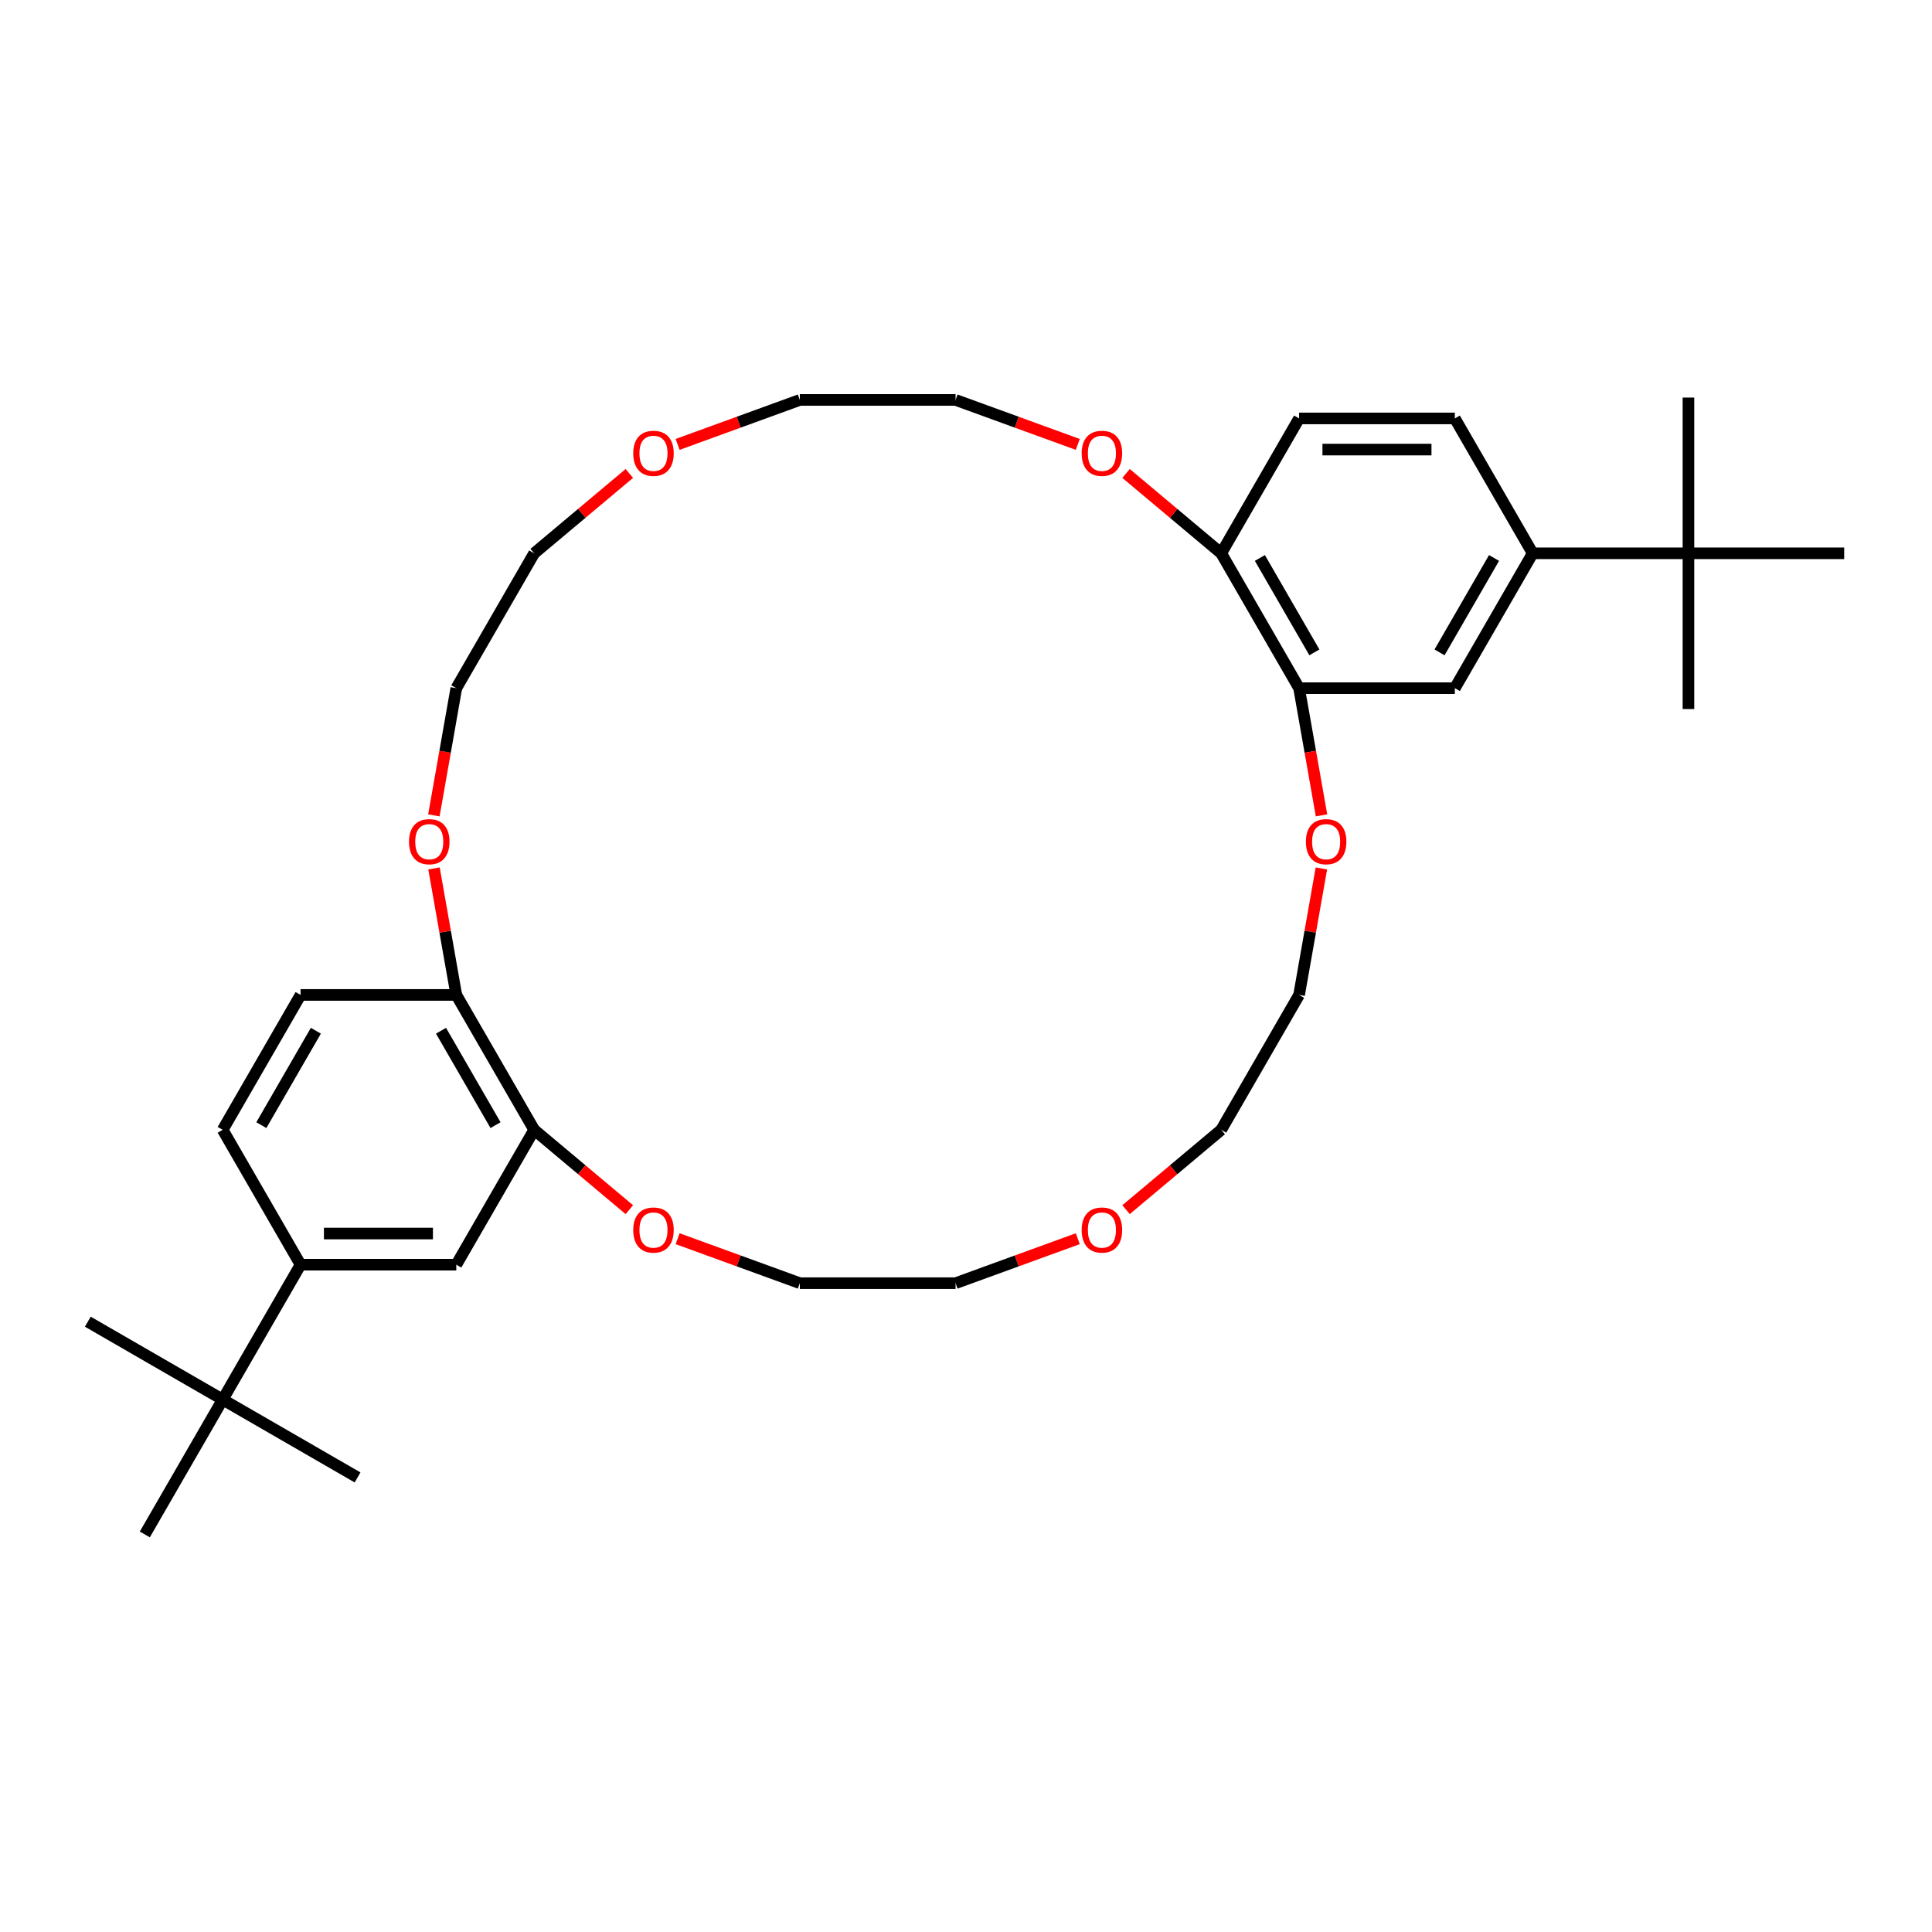 <?xml version='1.0' encoding='iso-8859-1'?>
<svg version='1.1' baseProfile='full'
              xmlns='http://www.w3.org/2000/svg'
                      xmlns:rdkit='http://www.rdkit.org/xml'
                      xmlns:xlink='http://www.w3.org/1999/xlink'
                  xml:space='preserve'
width='1000px' height='1000px' viewBox='0 0 1000 1000'>
<!-- END OF HEADER -->
<rect style='opacity:1.0;fill:#FFFFFF;stroke:none' width='1000' height='1000' x='0' y='0'> </rect>
<path class='bond-3' d='M 672.407,356.202 L 753.018,356.202' style='fill:none;fill-rule:evenodd;stroke:#000000;stroke-width:6px;stroke-linecap:butt;stroke-linejoin:miter;stroke-opacity:1' />
<path class='bond-6' d='M 672.407,356.202 L 632.101,286.391' style='fill:none;fill-rule:evenodd;stroke:#000000;stroke-width:6px;stroke-linecap:butt;stroke-linejoin:miter;stroke-opacity:1' />
<path class='bond-6' d='M 680.323,337.67 L 652.109,288.802' style='fill:none;fill-rule:evenodd;stroke:#000000;stroke-width:6px;stroke-linecap:butt;stroke-linejoin:miter;stroke-opacity:1' />
<path class='bond-10' d='M 672.407,356.202 L 678.21,389.116' style='fill:none;fill-rule:evenodd;stroke:#000000;stroke-width:6px;stroke-linecap:butt;stroke-linejoin:miter;stroke-opacity:1' />
<path class='bond-10' d='M 678.21,389.116 L 684.014,422.03' style='fill:none;fill-rule:evenodd;stroke:#FF0000;stroke-width:6px;stroke-linecap:butt;stroke-linejoin:miter;stroke-opacity:1' />
<path class='bond-0' d='M 276.488,584.786 L 301.116,605.452' style='fill:none;fill-rule:evenodd;stroke:#000000;stroke-width:6px;stroke-linecap:butt;stroke-linejoin:miter;stroke-opacity:1' />
<path class='bond-0' d='M 301.116,605.452 L 325.745,626.118' style='fill:none;fill-rule:evenodd;stroke:#FF0000;stroke-width:6px;stroke-linecap:butt;stroke-linejoin:miter;stroke-opacity:1' />
<path class='bond-4' d='M 276.488,584.786 L 236.182,654.597' style='fill:none;fill-rule:evenodd;stroke:#000000;stroke-width:6px;stroke-linecap:butt;stroke-linejoin:miter;stroke-opacity:1' />
<path class='bond-5' d='M 276.488,584.786 L 236.182,514.975' style='fill:none;fill-rule:evenodd;stroke:#000000;stroke-width:6px;stroke-linecap:butt;stroke-linejoin:miter;stroke-opacity:1' />
<path class='bond-5' d='M 256.48,582.376 L 228.266,533.508' style='fill:none;fill-rule:evenodd;stroke:#000000;stroke-width:6px;stroke-linecap:butt;stroke-linejoin:miter;stroke-opacity:1' />
<path class='bond-1' d='M 793.323,286.391 L 753.018,356.202' style='fill:none;fill-rule:evenodd;stroke:#000000;stroke-width:6px;stroke-linecap:butt;stroke-linejoin:miter;stroke-opacity:1' />
<path class='bond-1' d='M 773.315,288.802 L 745.101,337.67' style='fill:none;fill-rule:evenodd;stroke:#000000;stroke-width:6px;stroke-linecap:butt;stroke-linejoin:miter;stroke-opacity:1' />
<path class='bond-7' d='M 793.323,286.391 L 873.934,286.391' style='fill:none;fill-rule:evenodd;stroke:#000000;stroke-width:6px;stroke-linecap:butt;stroke-linejoin:miter;stroke-opacity:1' />
<path class='bond-33' d='M 793.323,286.391 L 753.018,216.58' style='fill:none;fill-rule:evenodd;stroke:#000000;stroke-width:6px;stroke-linecap:butt;stroke-linejoin:miter;stroke-opacity:1' />
<path class='bond-2' d='M 155.571,654.597 L 236.182,654.597' style='fill:none;fill-rule:evenodd;stroke:#000000;stroke-width:6px;stroke-linecap:butt;stroke-linejoin:miter;stroke-opacity:1' />
<path class='bond-2' d='M 167.663,638.475 L 224.091,638.475' style='fill:none;fill-rule:evenodd;stroke:#000000;stroke-width:6px;stroke-linecap:butt;stroke-linejoin:miter;stroke-opacity:1' />
<path class='bond-8' d='M 155.571,654.597 L 115.266,724.409' style='fill:none;fill-rule:evenodd;stroke:#000000;stroke-width:6px;stroke-linecap:butt;stroke-linejoin:miter;stroke-opacity:1' />
<path class='bond-35' d='M 155.571,654.597 L 115.266,584.786' style='fill:none;fill-rule:evenodd;stroke:#000000;stroke-width:6px;stroke-linecap:butt;stroke-linejoin:miter;stroke-opacity:1' />
<path class='bond-16' d='M 236.182,514.975 L 155.571,514.975' style='fill:none;fill-rule:evenodd;stroke:#000000;stroke-width:6px;stroke-linecap:butt;stroke-linejoin:miter;stroke-opacity:1' />
<path class='bond-34' d='M 236.182,514.975 L 230.41,482.239' style='fill:none;fill-rule:evenodd;stroke:#000000;stroke-width:6px;stroke-linecap:butt;stroke-linejoin:miter;stroke-opacity:1' />
<path class='bond-34' d='M 230.41,482.239 L 224.638,449.502' style='fill:none;fill-rule:evenodd;stroke:#FF0000;stroke-width:6px;stroke-linecap:butt;stroke-linejoin:miter;stroke-opacity:1' />
<path class='bond-12' d='M 632.101,286.391 L 607.473,265.725' style='fill:none;fill-rule:evenodd;stroke:#000000;stroke-width:6px;stroke-linecap:butt;stroke-linejoin:miter;stroke-opacity:1' />
<path class='bond-12' d='M 607.473,265.725 L 582.844,245.06' style='fill:none;fill-rule:evenodd;stroke:#FF0000;stroke-width:6px;stroke-linecap:butt;stroke-linejoin:miter;stroke-opacity:1' />
<path class='bond-15' d='M 632.101,286.391 L 672.407,216.58' style='fill:none;fill-rule:evenodd;stroke:#000000;stroke-width:6px;stroke-linecap:butt;stroke-linejoin:miter;stroke-opacity:1' />
<path class='bond-19' d='M 873.934,286.391 L 873.934,367.002' style='fill:none;fill-rule:evenodd;stroke:#000000;stroke-width:6px;stroke-linecap:butt;stroke-linejoin:miter;stroke-opacity:1' />
<path class='bond-20' d='M 873.934,286.391 L 873.934,205.78' style='fill:none;fill-rule:evenodd;stroke:#000000;stroke-width:6px;stroke-linecap:butt;stroke-linejoin:miter;stroke-opacity:1' />
<path class='bond-21' d='M 873.934,286.391 L 954.545,286.391' style='fill:none;fill-rule:evenodd;stroke:#000000;stroke-width:6px;stroke-linecap:butt;stroke-linejoin:miter;stroke-opacity:1' />
<path class='bond-22' d='M 115.266,724.409 L 45.455,684.103' style='fill:none;fill-rule:evenodd;stroke:#000000;stroke-width:6px;stroke-linecap:butt;stroke-linejoin:miter;stroke-opacity:1' />
<path class='bond-23' d='M 115.266,724.409 L 185.077,764.714' style='fill:none;fill-rule:evenodd;stroke:#000000;stroke-width:6px;stroke-linecap:butt;stroke-linejoin:miter;stroke-opacity:1' />
<path class='bond-24' d='M 115.266,724.409 L 74.96,794.22' style='fill:none;fill-rule:evenodd;stroke:#000000;stroke-width:6px;stroke-linecap:butt;stroke-linejoin:miter;stroke-opacity:1' />
<path class='bond-9' d='M 350.734,641.15 L 382.362,652.661' style='fill:none;fill-rule:evenodd;stroke:#FF0000;stroke-width:6px;stroke-linecap:butt;stroke-linejoin:miter;stroke-opacity:1' />
<path class='bond-9' d='M 382.362,652.661 L 413.989,664.173' style='fill:none;fill-rule:evenodd;stroke:#000000;stroke-width:6px;stroke-linecap:butt;stroke-linejoin:miter;stroke-opacity:1' />
<path class='bond-25' d='M 683.951,449.502 L 678.179,482.239' style='fill:none;fill-rule:evenodd;stroke:#FF0000;stroke-width:6px;stroke-linecap:butt;stroke-linejoin:miter;stroke-opacity:1' />
<path class='bond-25' d='M 678.179,482.239 L 672.407,514.975' style='fill:none;fill-rule:evenodd;stroke:#000000;stroke-width:6px;stroke-linecap:butt;stroke-linejoin:miter;stroke-opacity:1' />
<path class='bond-11' d='M 224.575,422.03 L 230.379,389.116' style='fill:none;fill-rule:evenodd;stroke:#FF0000;stroke-width:6px;stroke-linecap:butt;stroke-linejoin:miter;stroke-opacity:1' />
<path class='bond-11' d='M 230.379,389.116 L 236.182,356.202' style='fill:none;fill-rule:evenodd;stroke:#000000;stroke-width:6px;stroke-linecap:butt;stroke-linejoin:miter;stroke-opacity:1' />
<path class='bond-27' d='M 557.855,230.028 L 526.228,218.516' style='fill:none;fill-rule:evenodd;stroke:#FF0000;stroke-width:6px;stroke-linecap:butt;stroke-linejoin:miter;stroke-opacity:1' />
<path class='bond-27' d='M 526.228,218.516 L 494.6,207.005' style='fill:none;fill-rule:evenodd;stroke:#000000;stroke-width:6px;stroke-linecap:butt;stroke-linejoin:miter;stroke-opacity:1' />
<path class='bond-13' d='M 115.266,584.786 L 155.571,514.975' style='fill:none;fill-rule:evenodd;stroke:#000000;stroke-width:6px;stroke-linecap:butt;stroke-linejoin:miter;stroke-opacity:1' />
<path class='bond-13' d='M 135.274,582.376 L 163.488,533.508' style='fill:none;fill-rule:evenodd;stroke:#000000;stroke-width:6px;stroke-linecap:butt;stroke-linejoin:miter;stroke-opacity:1' />
<path class='bond-14' d='M 753.018,216.58 L 672.407,216.58' style='fill:none;fill-rule:evenodd;stroke:#000000;stroke-width:6px;stroke-linecap:butt;stroke-linejoin:miter;stroke-opacity:1' />
<path class='bond-14' d='M 740.926,232.702 L 684.498,232.702' style='fill:none;fill-rule:evenodd;stroke:#000000;stroke-width:6px;stroke-linecap:butt;stroke-linejoin:miter;stroke-opacity:1' />
<path class='bond-17' d='M 582.844,626.118 L 607.473,605.452' style='fill:none;fill-rule:evenodd;stroke:#FF0000;stroke-width:6px;stroke-linecap:butt;stroke-linejoin:miter;stroke-opacity:1' />
<path class='bond-17' d='M 607.473,605.452 L 632.101,584.786' style='fill:none;fill-rule:evenodd;stroke:#000000;stroke-width:6px;stroke-linecap:butt;stroke-linejoin:miter;stroke-opacity:1' />
<path class='bond-30' d='M 557.855,641.15 L 526.228,652.661' style='fill:none;fill-rule:evenodd;stroke:#FF0000;stroke-width:6px;stroke-linecap:butt;stroke-linejoin:miter;stroke-opacity:1' />
<path class='bond-30' d='M 526.228,652.661 L 494.6,664.173' style='fill:none;fill-rule:evenodd;stroke:#000000;stroke-width:6px;stroke-linecap:butt;stroke-linejoin:miter;stroke-opacity:1' />
<path class='bond-18' d='M 350.734,230.028 L 382.362,218.516' style='fill:none;fill-rule:evenodd;stroke:#FF0000;stroke-width:6px;stroke-linecap:butt;stroke-linejoin:miter;stroke-opacity:1' />
<path class='bond-18' d='M 382.362,218.516 L 413.989,207.005' style='fill:none;fill-rule:evenodd;stroke:#000000;stroke-width:6px;stroke-linecap:butt;stroke-linejoin:miter;stroke-opacity:1' />
<path class='bond-29' d='M 325.745,245.06 L 301.116,265.725' style='fill:none;fill-rule:evenodd;stroke:#FF0000;stroke-width:6px;stroke-linecap:butt;stroke-linejoin:miter;stroke-opacity:1' />
<path class='bond-29' d='M 301.116,265.725 L 276.488,286.391' style='fill:none;fill-rule:evenodd;stroke:#000000;stroke-width:6px;stroke-linecap:butt;stroke-linejoin:miter;stroke-opacity:1' />
<path class='bond-32' d='M 672.407,514.975 L 632.101,584.786' style='fill:none;fill-rule:evenodd;stroke:#000000;stroke-width:6px;stroke-linecap:butt;stroke-linejoin:miter;stroke-opacity:1' />
<path class='bond-26' d='M 413.989,664.173 L 494.6,664.173' style='fill:none;fill-rule:evenodd;stroke:#000000;stroke-width:6px;stroke-linecap:butt;stroke-linejoin:miter;stroke-opacity:1' />
<path class='bond-31' d='M 494.6,207.005 L 413.989,207.005' style='fill:none;fill-rule:evenodd;stroke:#000000;stroke-width:6px;stroke-linecap:butt;stroke-linejoin:miter;stroke-opacity:1' />
<path class='bond-28' d='M 236.182,356.202 L 276.488,286.391' style='fill:none;fill-rule:evenodd;stroke:#000000;stroke-width:6px;stroke-linecap:butt;stroke-linejoin:miter;stroke-opacity:1' />
<path  class='atom-10' d='M 327.76 636.667
Q 327.76 631.185, 330.469 628.122
Q 333.177 625.059, 338.239 625.059
Q 343.302 625.059, 346.01 628.122
Q 348.719 631.185, 348.719 636.667
Q 348.719 642.213, 345.978 645.373
Q 343.237 648.5, 338.239 648.5
Q 333.209 648.5, 330.469 645.373
Q 327.76 642.245, 327.76 636.667
M 338.239 645.921
Q 341.722 645.921, 343.592 643.599
Q 345.494 641.245, 345.494 636.667
Q 345.494 632.185, 343.592 629.927
Q 341.722 627.638, 338.239 627.638
Q 334.757 627.638, 332.855 629.895
Q 330.984 632.152, 330.984 636.667
Q 330.984 641.278, 332.855 643.599
Q 334.757 645.921, 338.239 645.921
' fill='#FF0000'/>
<path  class='atom-11' d='M 675.925 435.653
Q 675.925 430.172, 678.634 427.108
Q 681.342 424.045, 686.405 424.045
Q 691.467 424.045, 694.176 427.108
Q 696.884 430.172, 696.884 435.653
Q 696.884 441.199, 694.143 444.359
Q 691.403 447.487, 686.405 447.487
Q 681.375 447.487, 678.634 444.359
Q 675.925 441.231, 675.925 435.653
M 686.405 444.907
Q 689.887 444.907, 691.757 442.586
Q 693.66 440.232, 693.66 435.653
Q 693.66 431.171, 691.757 428.914
Q 689.887 426.625, 686.405 426.625
Q 682.922 426.625, 681.02 428.882
Q 679.15 431.139, 679.15 435.653
Q 679.15 440.264, 681.02 442.586
Q 682.922 444.907, 686.405 444.907
' fill='#FF0000'/>
<path  class='atom-12' d='M 211.705 435.653
Q 211.705 430.172, 214.413 427.108
Q 217.122 424.045, 222.184 424.045
Q 227.247 424.045, 229.955 427.108
Q 232.664 430.172, 232.664 435.653
Q 232.664 441.199, 229.923 444.359
Q 227.182 447.487, 222.184 447.487
Q 217.154 447.487, 214.413 444.359
Q 211.705 441.231, 211.705 435.653
M 222.184 444.907
Q 225.667 444.907, 227.537 442.586
Q 229.439 440.232, 229.439 435.653
Q 229.439 431.171, 227.537 428.914
Q 225.667 426.625, 222.184 426.625
Q 218.702 426.625, 216.8 428.882
Q 214.929 431.139, 214.929 435.653
Q 214.929 440.264, 216.8 442.586
Q 218.702 444.907, 222.184 444.907
' fill='#FF0000'/>
<path  class='atom-13' d='M 559.87 234.64
Q 559.87 229.158, 562.579 226.095
Q 565.287 223.032, 570.35 223.032
Q 575.412 223.032, 578.121 226.095
Q 580.829 229.158, 580.829 234.64
Q 580.829 240.186, 578.088 243.346
Q 575.348 246.474, 570.35 246.474
Q 565.32 246.474, 562.579 243.346
Q 559.87 240.218, 559.87 234.64
M 570.35 243.894
Q 573.832 243.894, 575.702 241.572
Q 577.605 239.219, 577.605 234.64
Q 577.605 230.158, 575.702 227.901
Q 573.832 225.611, 570.35 225.611
Q 566.867 225.611, 564.965 227.869
Q 563.095 230.126, 563.095 234.64
Q 563.095 239.251, 564.965 241.572
Q 566.867 243.894, 570.35 243.894
' fill='#FF0000'/>
<path  class='atom-18' d='M 559.87 636.667
Q 559.87 631.185, 562.579 628.122
Q 565.287 625.059, 570.35 625.059
Q 575.412 625.059, 578.121 628.122
Q 580.829 631.185, 580.829 636.667
Q 580.829 642.213, 578.088 645.373
Q 575.348 648.5, 570.35 648.5
Q 565.32 648.5, 562.579 645.373
Q 559.87 642.245, 559.87 636.667
M 570.35 645.921
Q 573.832 645.921, 575.702 643.599
Q 577.605 641.245, 577.605 636.667
Q 577.605 632.185, 575.702 629.927
Q 573.832 627.638, 570.35 627.638
Q 566.867 627.638, 564.965 629.895
Q 563.095 632.152, 563.095 636.667
Q 563.095 641.278, 564.965 643.599
Q 566.867 645.921, 570.35 645.921
' fill='#FF0000'/>
<path  class='atom-19' d='M 327.76 234.64
Q 327.76 229.158, 330.469 226.095
Q 333.177 223.032, 338.239 223.032
Q 343.302 223.032, 346.01 226.095
Q 348.719 229.158, 348.719 234.64
Q 348.719 240.186, 345.978 243.346
Q 343.237 246.474, 338.239 246.474
Q 333.209 246.474, 330.469 243.346
Q 327.76 240.218, 327.76 234.64
M 338.239 243.894
Q 341.722 243.894, 343.592 241.572
Q 345.494 239.219, 345.494 234.64
Q 345.494 230.158, 343.592 227.901
Q 341.722 225.611, 338.239 225.611
Q 334.757 225.611, 332.855 227.869
Q 330.984 230.126, 330.984 234.64
Q 330.984 239.251, 332.855 241.572
Q 334.757 243.894, 338.239 243.894
' fill='#FF0000'/>
</svg>
